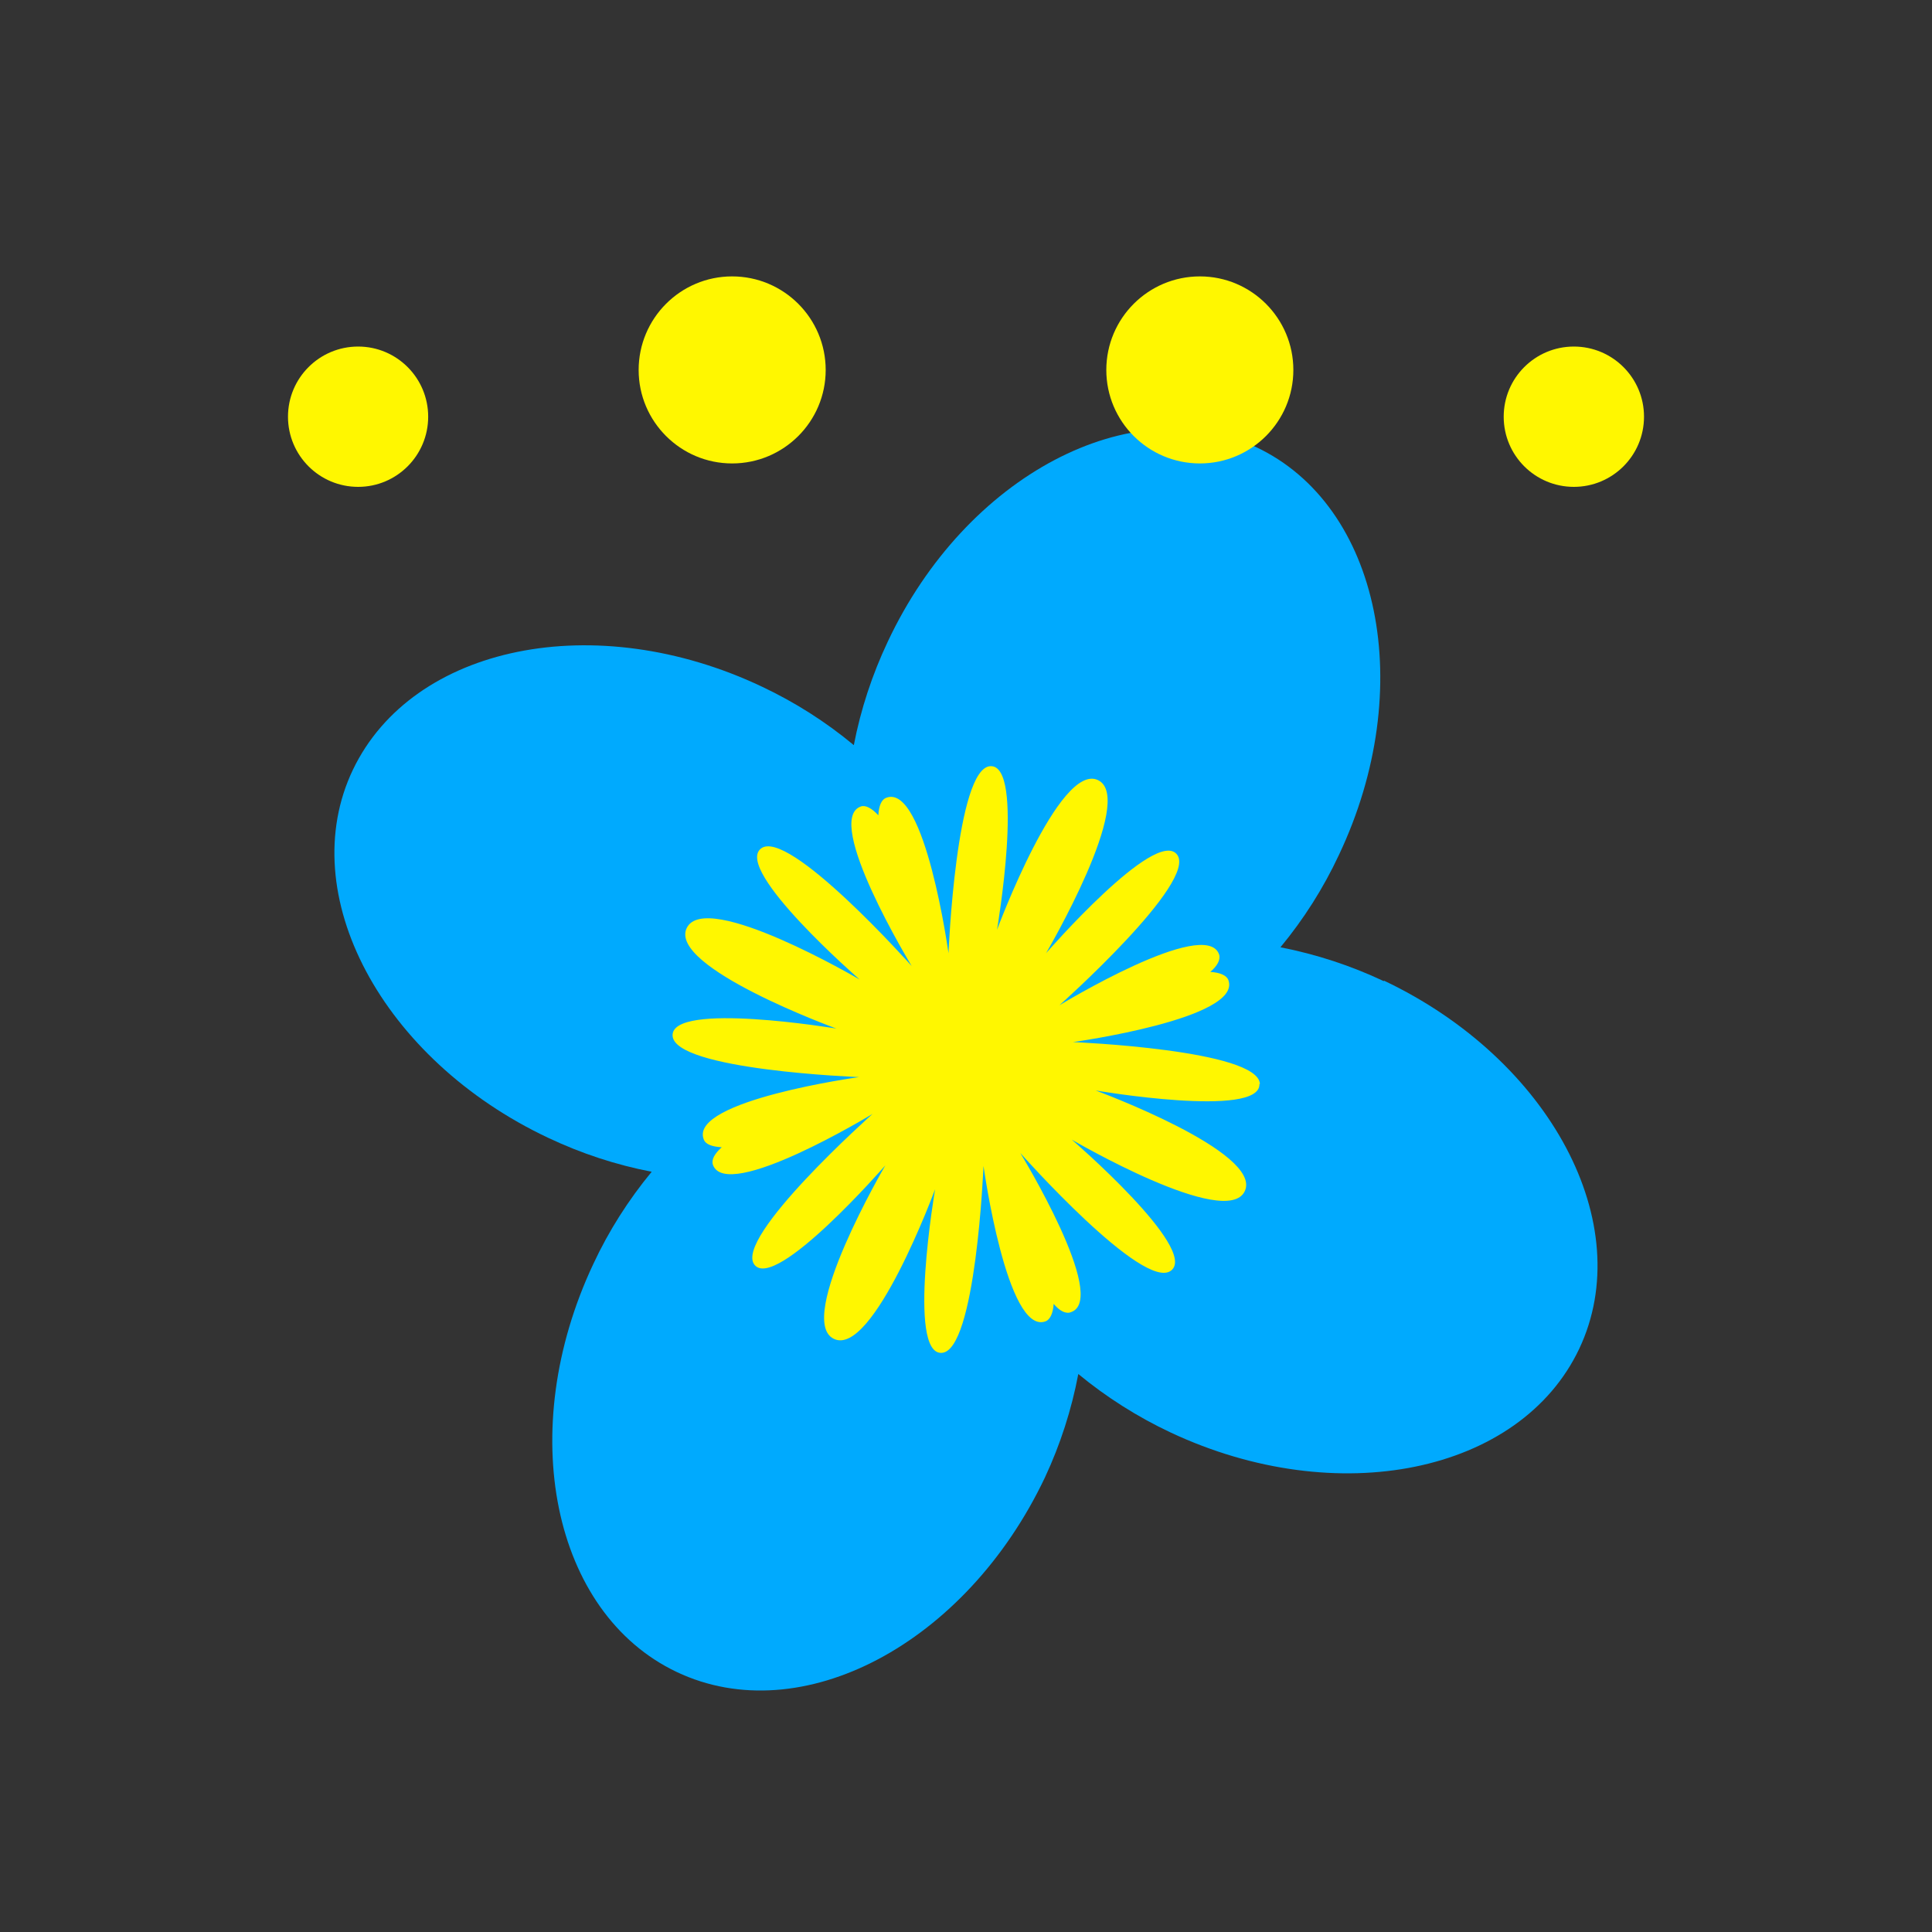 <svg width="16" height="16" viewBox="0 0 16 16" fill="none" xmlns="http://www.w3.org/2000/svg">
<rect x="0" y="0" width="16" height="16" fill="#333333" stroke="none"/>
<path d="M11.461 8.126C11.188 7.997 10.901 7.903 10.604 7.845C10.797 7.612 10.96 7.355 11.088 7.081C11.742 5.701 11.432 4.186 10.401 3.702C9.37 3.219 8 3.935 7.352 5.314C7.223 5.587 7.128 5.875 7.071 6.171C6.839 5.978 6.584 5.816 6.311 5.687C4.932 5.033 3.417 5.343 2.923 6.374C2.43 7.405 3.165 8.775 4.54 9.423C4.813 9.552 5.1 9.647 5.397 9.704C5.204 9.938 5.041 10.194 4.913 10.469C4.264 11.848 4.574 13.358 5.605 13.847C6.636 14.336 8 13.615 8.654 12.235C8.781 11.963 8.874 11.675 8.93 11.379C9.163 11.571 9.42 11.734 9.694 11.863C11.074 12.511 12.589 12.201 13.078 11.171C13.566 10.14 12.84 8.775 11.461 8.121V8.126ZM7.962 8.852L7.875 8.818L7.923 8.736L7.957 8.649L8.039 8.697L8.126 8.731L8.078 8.813L8.044 8.901L7.962 8.852Z" fill="#00AAFE"/>
<path d="M10.434 8.978C10.425 8.693 8.886 8.63 8.886 8.63C8.886 8.63 10.289 8.436 10.173 8.117C10.159 8.078 10.105 8.054 10.023 8.049C10.081 8 10.11 7.947 10.096 7.904C9.984 7.589 8.774 8.325 8.774 8.325C8.774 8.325 9.926 7.299 9.747 7.076C9.568 6.853 8.663 7.894 8.663 7.894C8.663 7.894 9.413 6.616 9.094 6.461C8.774 6.306 8.257 7.7 8.257 7.7C8.257 7.7 8.489 6.335 8.203 6.345C7.918 6.355 7.855 7.894 7.855 7.894C7.855 7.894 7.661 6.49 7.342 6.606C7.298 6.621 7.279 6.674 7.274 6.752C7.221 6.694 7.168 6.665 7.129 6.679C6.814 6.79 7.55 8 7.55 8C7.55 8 6.524 6.848 6.301 7.028C6.079 7.207 7.119 8.112 7.119 8.112C7.119 8.112 5.841 7.362 5.687 7.686C5.532 8.01 6.926 8.518 6.926 8.518C6.926 8.518 5.561 8.291 5.57 8.576C5.58 8.862 7.114 8.92 7.114 8.92C7.114 8.92 5.711 9.114 5.827 9.433C5.841 9.477 5.895 9.496 5.977 9.501C5.919 9.554 5.89 9.602 5.904 9.646C6.016 9.961 7.226 9.225 7.226 9.225C7.226 9.225 6.074 10.251 6.248 10.474C6.422 10.696 7.332 9.651 7.332 9.651C7.332 9.651 6.582 10.933 6.906 11.088C7.23 11.243 7.744 9.849 7.744 9.849C7.744 9.849 7.511 11.214 7.797 11.204C8.082 11.195 8.145 9.656 8.145 9.656C8.145 9.656 8.339 11.059 8.658 10.943C8.697 10.929 8.721 10.875 8.726 10.798C8.774 10.856 8.828 10.885 8.871 10.866C9.186 10.754 8.45 9.549 8.45 9.549C8.45 9.549 9.471 10.701 9.699 10.522C9.926 10.343 8.876 9.438 8.876 9.438C8.876 9.438 10.159 10.188 10.309 9.864C10.459 9.54 9.074 9.031 9.074 9.031C9.074 9.031 10.439 9.264 10.43 8.978H10.434Z" fill="#FFF700"/>
<g clip-path="url(#clip0_3301_2323)">
<path d="M9.937 3.838C10.364 3.838 10.711 3.491 10.711 3.064C10.711 2.636 10.364 2.289 9.937 2.289C9.509 2.289 9.162 2.636 9.162 3.064C9.162 3.491 9.509 3.838 9.937 3.838Z" fill="#FFF700"/>
<path d="M6.063 3.838C6.491 3.838 6.838 3.491 6.838 3.064C6.838 2.636 6.491 2.289 6.063 2.289C5.636 2.289 5.289 2.636 5.289 3.064C5.289 3.491 5.636 3.838 6.063 3.838Z" fill="#FFF700"/>
<path d="M2.966 4.032C3.286 4.032 3.546 3.772 3.546 3.451C3.546 3.13 3.286 2.87 2.966 2.87C2.645 2.87 2.385 3.13 2.385 3.451C2.385 3.772 2.645 4.032 2.966 4.032Z" fill="#FFF700"/>
<path d="M13.034 4.032C13.355 4.032 13.615 3.772 13.615 3.451C13.615 3.13 13.355 2.87 13.034 2.87C12.713 2.87 12.453 3.13 12.453 3.451C12.453 3.772 12.713 4.032 13.034 4.032Z" fill="#FFF700"/>
</g>
<defs>
<clipPath id="clip0_3301_2323">
<rect width="11.229" height="3.485" fill="white" transform="translate(2.385 1.999)"/>
</clipPath>
</defs>
</svg>
